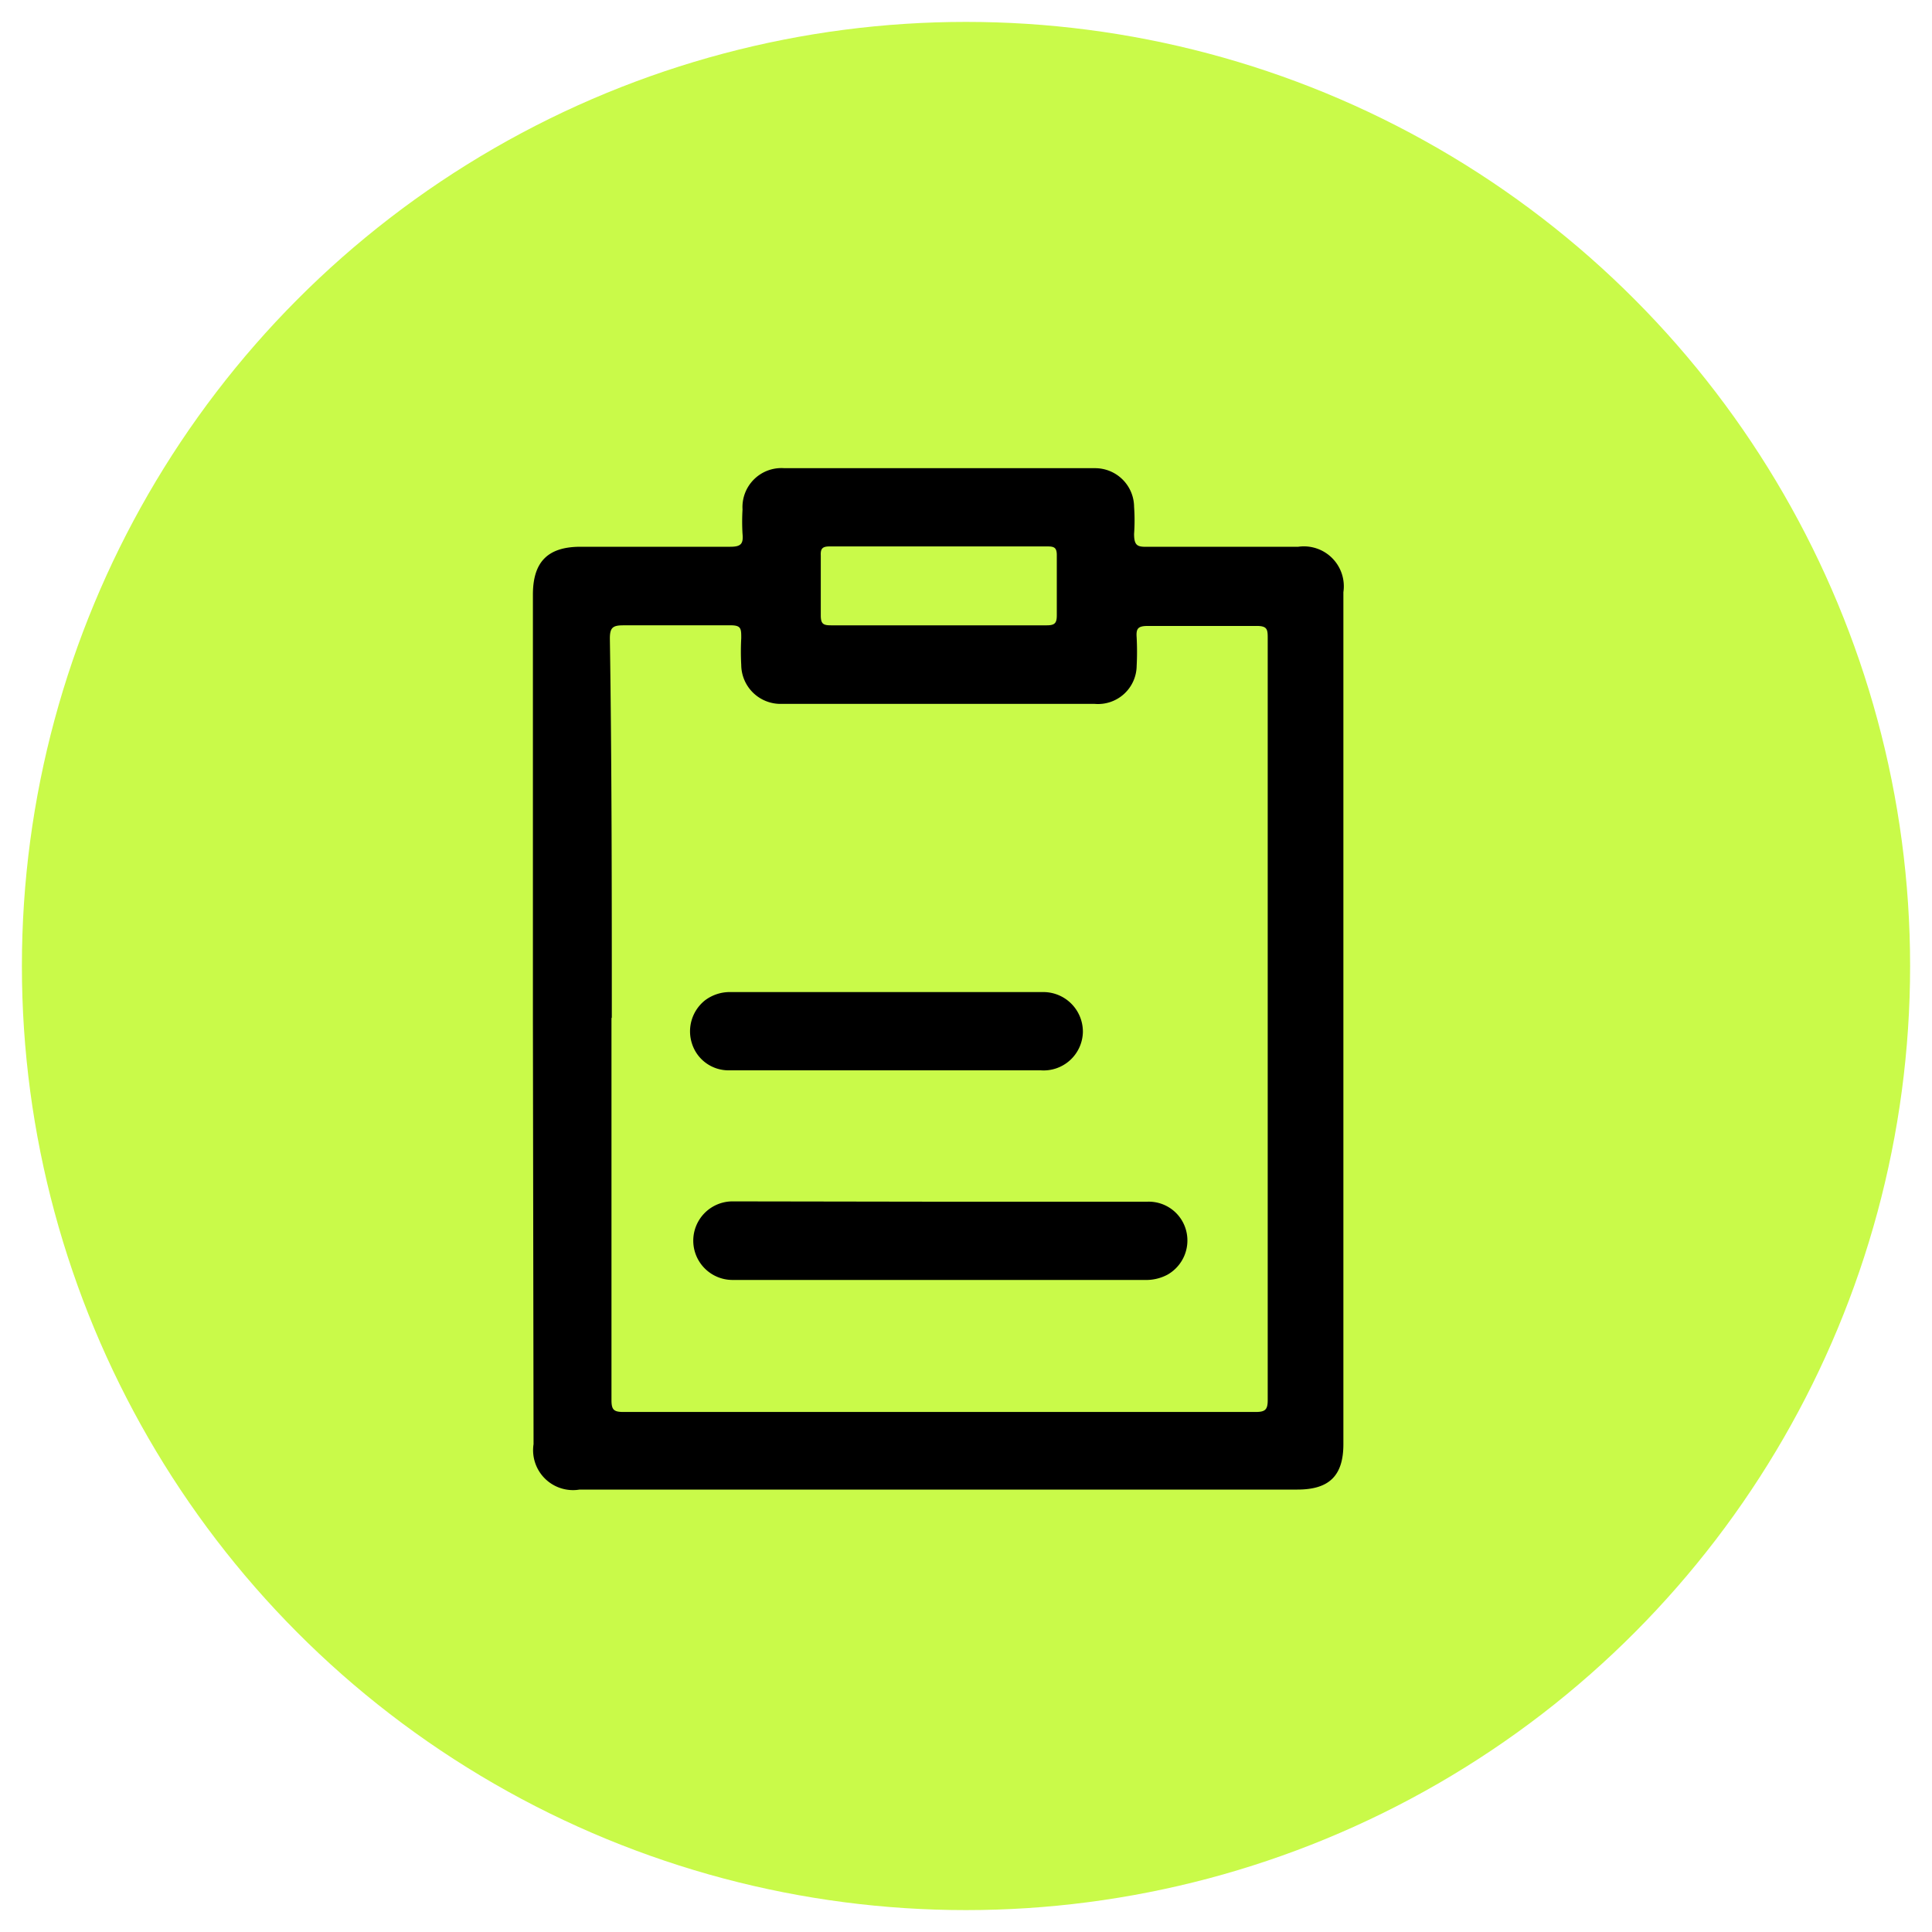 <svg id="Layer_1" data-name="Layer 1" xmlns="http://www.w3.org/2000/svg" viewBox="0 0 60 60"><defs><style>.cls-1{fill:#c9fa49;}</style></defs><circle class="cls-1" cx="30" cy="30" r="29.32"/><path d="M16.55,31.62V18.47c0-1,.44-1.49,1.48-1.49,1.55,0,3.1,0,4.65,0,.33,0,.41-.09.38-.4a6.4,6.4,0,0,1,0-.76,1.21,1.21,0,0,1,1.3-1.28H34a1.21,1.21,0,0,1,1.22,1.2,5.89,5.89,0,0,1,0,.84c0,.36.1.41.41.4h4.69a1.24,1.24,0,0,1,1.4,1.41V44.85c0,1-.46,1.41-1.43,1.41H18a1.24,1.24,0,0,1-1.43-1.41Zm2.44,0c0,4,0,7.91,0,11.86,0,.3.07.37.37.37H39c.3,0,.37-.08.37-.37q0-3.36,0-6.71,0-8.46,0-16.93c0-.29,0-.41-.38-.4-1.12,0-2.23,0-3.35,0-.31,0-.36.09-.34.36a8.61,8.61,0,0,1,0,.88A1.2,1.2,0,0,1,34,21.86q-4.87,0-9.76,0a1.22,1.22,0,0,1-1.22-1.21,7.63,7.63,0,0,1,0-.83c0-.31,0-.41-.38-.4-1.09,0-2.19,0-3.28,0-.33,0-.42.07-.42.41C19,23.75,19,27.68,19,31.6ZM29.12,19.42h3.39c.26,0,.31-.08.31-.32q0-.93,0-1.86c0-.23-.08-.27-.28-.27H25.76c-.22,0-.28.07-.27.28,0,.62,0,1.24,0,1.86,0,.27.08.31.32.31Z"/><path d="M29.15,37.32h6.48a1.2,1.2,0,0,1,1.21.91,1.22,1.22,0,0,1-.59,1.36,1.41,1.41,0,0,1-.7.16c-4.26,0-8.53,0-12.8,0a1.22,1.22,0,1,1,0-2.44Z"/><path d="M27.52,33.24H22.64a1.19,1.19,0,0,1-1.15-.83,1.23,1.23,0,0,1,.4-1.34,1.28,1.28,0,0,1,.82-.26h9.65a1.23,1.23,0,0,1,1.27,1.24,1.22,1.22,0,0,1-1.31,1.19Z"/></svg>